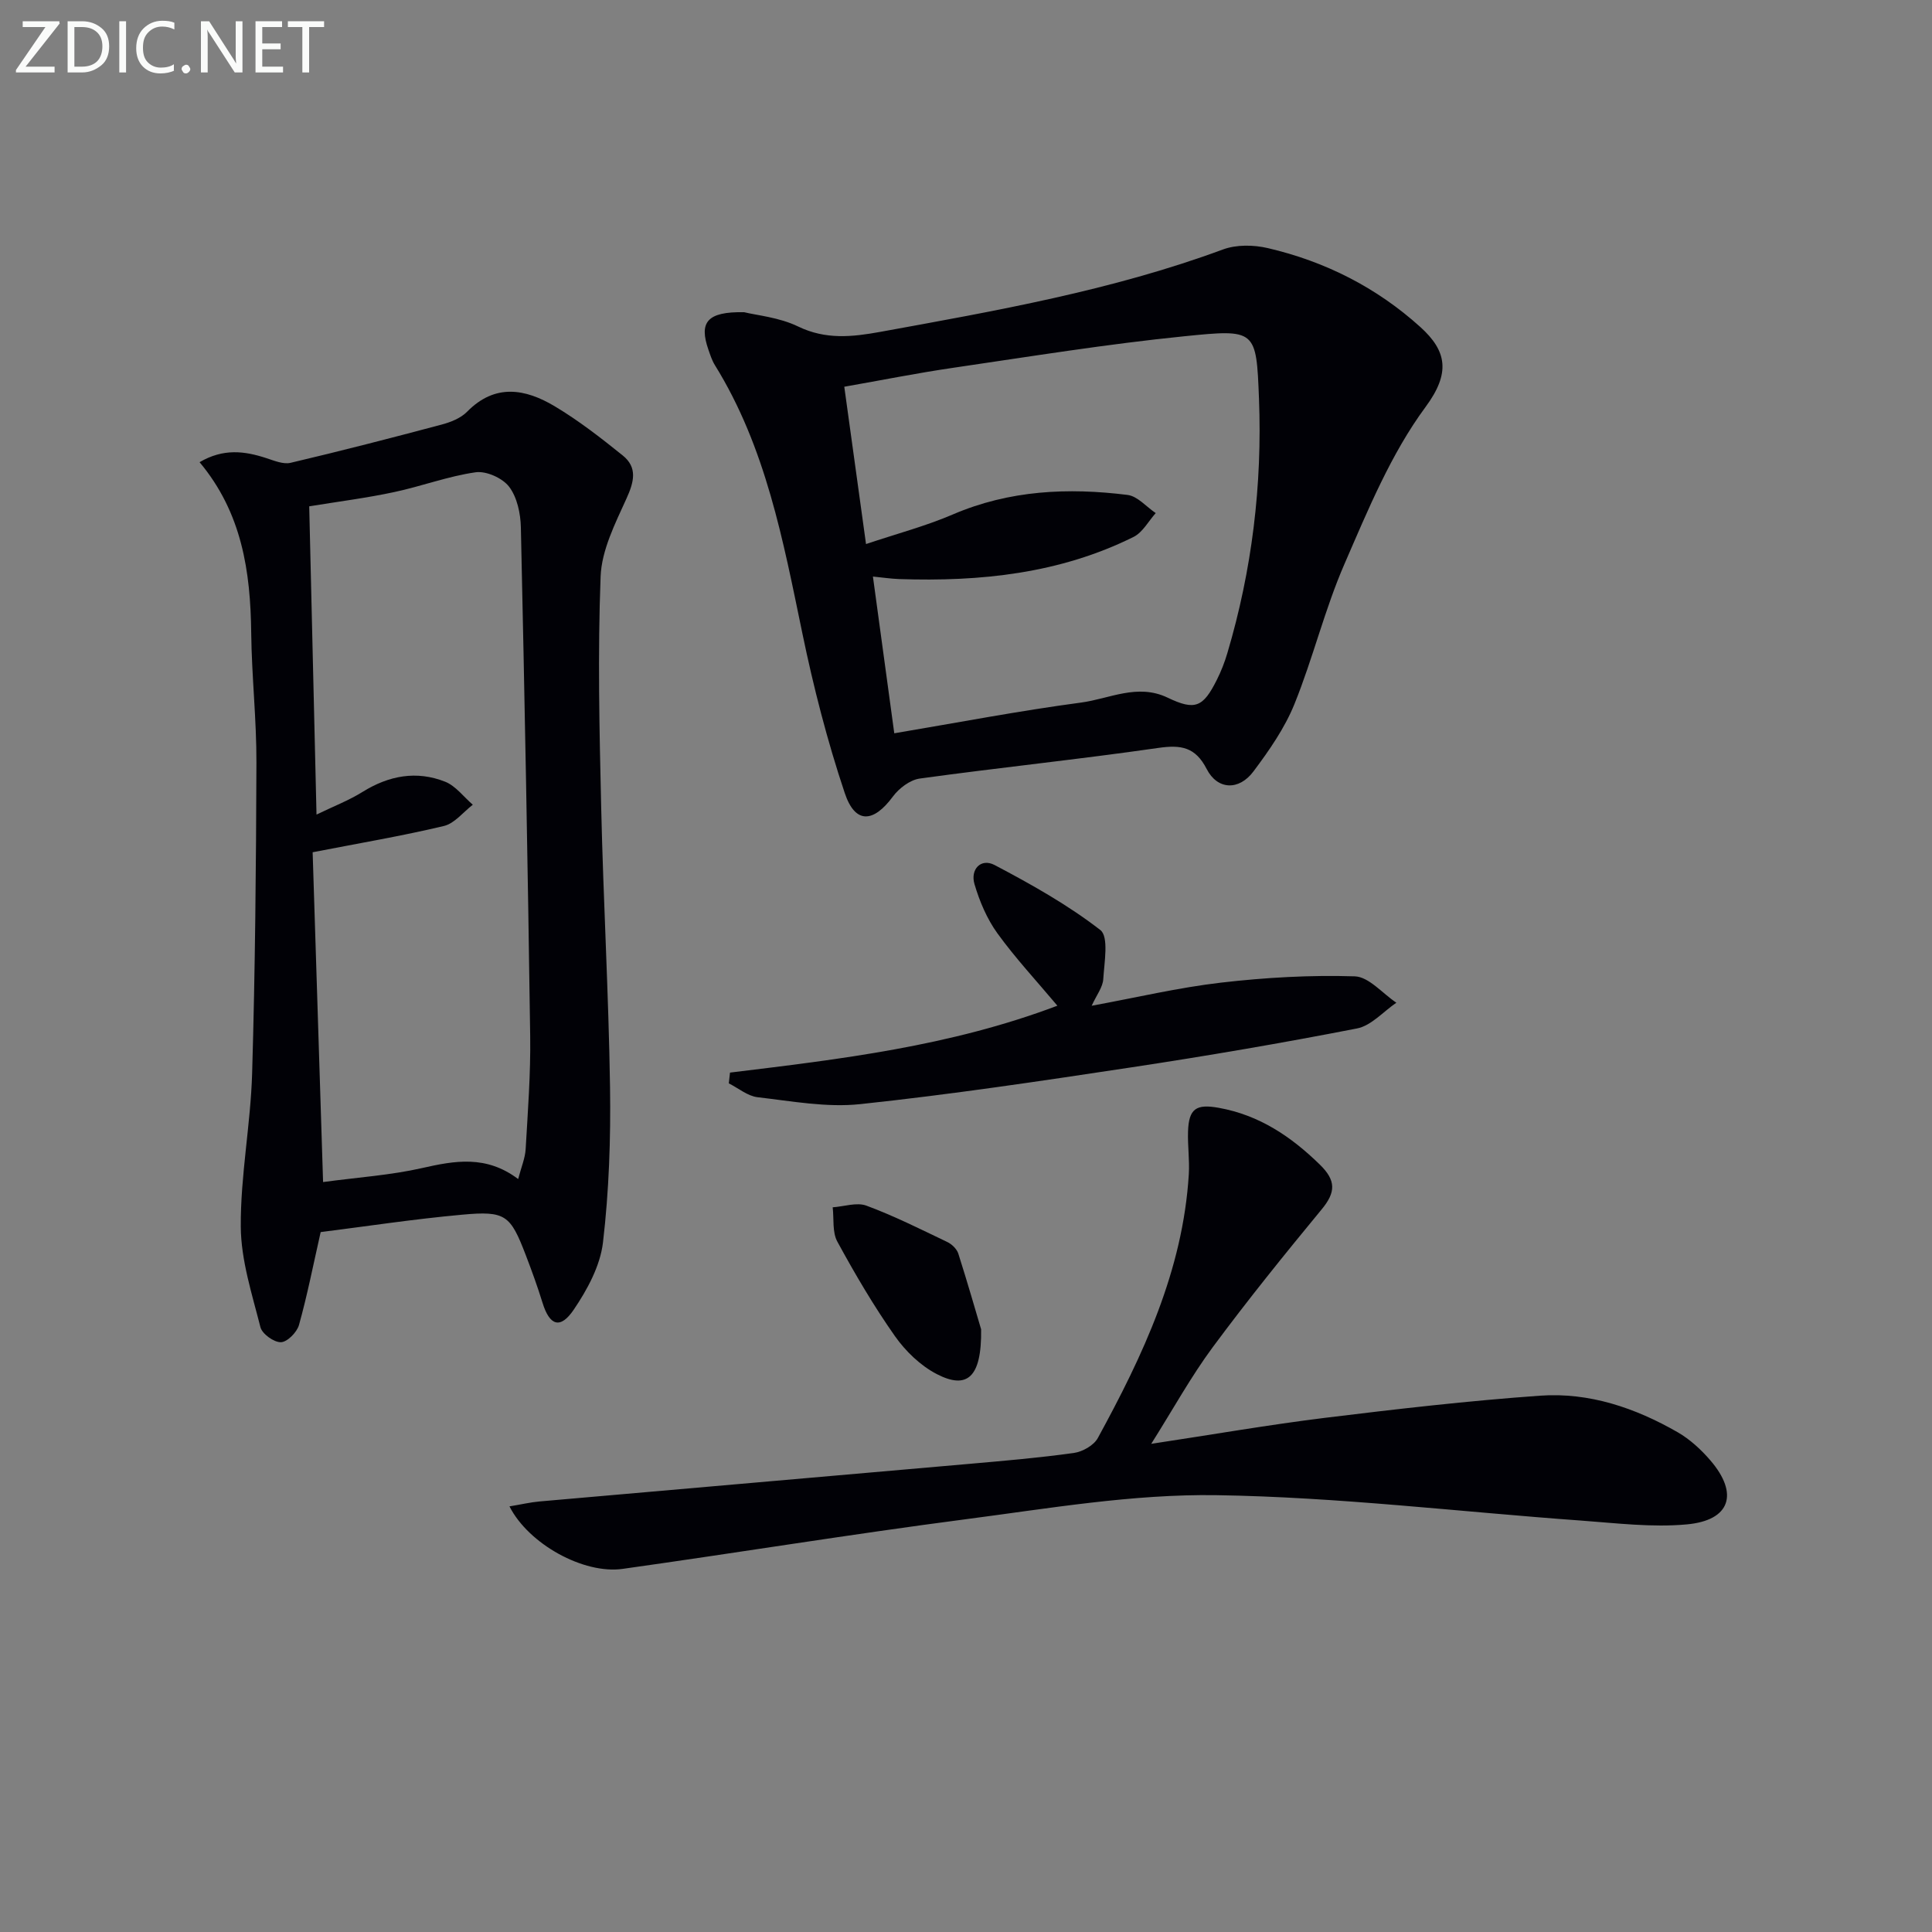 <svg enable-background="new 0 0 400 400" viewBox="0 0 400 400" xmlns="http://www.w3.org/2000/svg"><rect x="0" y="0" width="400" height="400" fill="#808080" stroke="none"/><path d="m154.07 64.64c2.58.64 7.24 1.05 11.18 2.96 5.7 2.76 11.2 2.16 16.95 1.12 23.98-4.37 47.99-8.57 71-17.07 2.78-1.03 6.35-.97 9.3-.28 11.85 2.76 22.51 8.15 31.56 16.33 5.51 4.98 6.28 9.52 1.1 16.54-7.17 9.7-11.93 21.32-16.8 32.52-4.09 9.39-6.51 19.5-10.36 29.01-2.02 4.99-5.23 9.6-8.49 13.95-3.02 4.03-7.46 3.81-9.67-.49-2.35-4.58-5.31-5.06-10.03-4.38-16.42 2.37-32.94 4.07-49.38 6.34-2.02.28-4.3 2.01-5.57 3.73-4.04 5.47-7.81 5.71-9.96-.72-3.62-10.8-6.47-21.92-8.78-33.08-3.99-19.22-7.55-38.5-18.12-55.54-.6-.97-.96-2.12-1.34-3.21-1.95-5.62-.32-7.88 7.41-7.73zm25.23 48c6.44-2.16 12.4-3.73 18-6.14 11.7-5.02 23.83-5.57 36.15-4.03 2.07.26 3.89 2.46 5.83 3.76-1.51 1.68-2.7 3.99-4.58 4.93-15.29 7.6-31.73 9.29-48.52 8.73-1.7-.06-3.4-.32-5.45-.52 1.53 11.26 2.96 21.72 4.42 32.45 13.24-2.23 25.91-4.66 38.67-6.36 5.88-.78 11.67-4.01 17.92-1.02 5.69 2.73 7.35 1.99 10.19-3.68.89-1.77 1.62-3.64 2.18-5.54 5.11-17.19 7.24-34.86 6.55-52.67-.56-14.34-.6-14.43-15.47-12.93-15.99 1.61-31.88 4.19-47.79 6.52-7.48 1.09-14.9 2.58-22.6 3.93 1.5 10.94 2.93 21.26 4.5 32.57z" fill="#010106"/><path d="m41.32 95.69c4.94-2.89 9.31-2.31 13.79-.85 1.64.53 3.53 1.34 5.06.98 10.46-2.46 20.87-5.15 31.25-7.91 1.88-.5 3.98-1.33 5.29-2.67 5.8-5.9 12.06-4.75 18.13-1.13 4.96 2.96 9.57 6.55 14.08 10.18 3.11 2.5 2.36 5.47.78 8.94-2.34 5.16-5.14 10.67-5.35 16.13-.61 15.92-.25 31.89.12 47.83.44 19.28 1.54 38.55 1.83 57.84.16 10.74-.21 21.56-1.46 32.21-.57 4.84-3.24 9.76-6.05 13.91-2.8 4.13-5.01 3.31-6.47-1.44-1.03-3.33-2.22-6.61-3.47-9.87-3.19-8.3-4.16-9.18-13.18-8.35-10.05.91-20.04 2.44-29.28 3.6-1.54 6.8-2.77 13.09-4.49 19.24-.42 1.5-2.42 3.53-3.74 3.56-1.44.04-3.89-1.72-4.24-3.11-1.74-6.86-4.02-13.84-4.07-20.8-.07-10.58 2.04-21.15 2.35-31.75.63-21.42.82-42.87.89-64.3.03-8.97-.98-17.93-1.08-26.91-.15-12.68-1.9-24.82-10.69-35.33zm22.7 9.14c.48 20.14.98 41.37 1.51 63.82 3.52-1.71 6.7-2.93 9.54-4.7 5.44-3.38 11.16-4.45 17.08-2.11 2.2.87 3.84 3.14 5.74 4.77-1.98 1.52-3.77 3.87-5.98 4.4-8.63 2.06-17.41 3.54-27.18 5.44.7 22.17 1.43 45.16 2.16 68.28 7.37-.99 14.04-1.43 20.47-2.89 6.8-1.54 13.29-2.73 19.92 2.27.64-2.46 1.44-4.31 1.55-6.19.45-7.8 1.05-15.61.94-23.41-.49-35.11-1.15-70.21-1.93-105.31-.06-2.87-.77-6.23-2.42-8.41-1.36-1.8-4.73-3.32-6.94-3.01-5.7.81-11.21 2.9-16.87 4.1-5.58 1.2-11.26 1.92-17.59 2.95z" fill="#010106"/><path d="m105.48 311.88c2.42-.4 4.31-.85 6.23-1.02 29.61-2.61 59.22-5.16 88.83-7.77 7.28-.64 14.56-1.26 21.79-2.27 1.79-.25 4.12-1.56 4.95-3.07 9.36-17.13 17.63-34.69 18.85-54.63.18-2.95-.26-5.93-.16-8.88.16-4.71 1.69-5.72 6.35-4.88 8.37 1.5 14.96 5.92 20.95 11.77 3.37 3.29 3.29 5.72.38 9.24-7.72 9.36-15.35 18.81-22.57 28.56-4.51 6.1-8.19 12.8-12.73 20 12.71-1.92 24.3-3.94 35.95-5.38 14.82-1.82 29.68-3.53 44.57-4.59 10.16-.72 19.71 2.53 28.49 7.58 2.53 1.46 4.83 3.58 6.75 5.81 5.94 6.91 4.15 12.44-4.89 13.26-7.2.66-14.58-.26-21.86-.79-25.17-1.81-50.32-4.88-75.51-5.26-17.32-.26-34.75 2.75-52.04 5-23.68 3.09-47.25 6.94-70.9 10.26-8.04 1.14-19.45-5.1-23.43-12.94z" fill="#010106"/><path d="m151.14 222.07c22.73-2.77 45.48-5.42 67.78-13.85-4.28-5.1-8.67-9.81-12.42-14.99-2.16-2.99-3.69-6.61-4.74-10.17-.91-3.06 1.32-5.46 4.17-3.96 7.58 3.99 15.14 8.23 21.88 13.45 1.79 1.39.82 6.69.61 10.16-.1 1.69-1.39 3.3-2.4 5.52 9.29-1.7 17.99-3.77 26.81-4.79 9.16-1.06 18.45-1.59 27.65-1.3 2.93.09 5.75 3.55 8.62 5.46-2.7 1.84-5.2 4.76-8.15 5.33-15.47 3.02-31.03 5.68-46.62 8.04-18.71 2.83-37.43 5.63-56.24 7.63-6.96.74-14.18-.62-21.23-1.43-2.07-.24-3.99-1.88-5.97-2.87.08-.74.16-1.48.25-2.23z" fill="#010106"/><path d="m203.13 275.22c.14 10.09-2.97 12.48-9.18 9.27-3.38-1.75-6.47-4.74-8.68-7.88-4.38-6.23-8.26-12.85-11.91-19.55-1.07-1.96-.68-4.71-.96-7.1 2.35-.16 4.98-1.09 6.99-.34 5.72 2.12 11.21 4.88 16.73 7.52.95.45 1.98 1.45 2.29 2.41 1.95 6.13 3.72 12.31 4.72 15.67z" fill="#010106"/><g fill="#fafbfa"><path d="m12.4 4.8-7.1 9h6v1.2h-8v-.5l6.1-8.9h-4.7v-1.2h7.6v.4z"/><path d="m14 14v-9.6h3c1.6 0 2.9.5 4 1.4s1.6 2.2 1.6 3.8-.5 3-1.6 3.9-2.4 1.5-4 1.5h-3zm1.4-8.4v8.2h1.6c1.3 0 2.4-.4 3.1-1.1s1.1-1.8 1.1-3.1-.4-2.3-1.2-3-1.8-1-3.1-1z"/><path d="m26.1 4.4v10.6h-1.4v-10.6z"/><path d="m36.1 14.6c-.8.4-1.8.6-2.9.6-1.5 0-2.7-.5-3.6-1.4s-1.4-2.2-1.4-3.8c0-1.7.5-3.1 1.5-4.1s2.3-1.6 3.9-1.6c1 0 1.8.1 2.5.4v1.4c-.8-.4-1.6-.6-2.5-.6-1.2 0-2.1.4-2.9 1.2s-1.1 1.8-1.1 3.2c0 1.3.3 2.3 1 3s1.6 1.1 2.7 1.1c1 0 2-.2 2.7-.7v1.3z"/><path d="m37.6 14.3c0-.2.1-.5.3-.6s.4-.3.6-.3c.3 0 .5.1.6.3s.3.4.3.6-.1.4-.3.6-.4.3-.6.3c-.3 0-.5-.1-.6-.3s-.3-.4-.3-.6z"/><path d="m50.2 15h-1.6l-5.3-8.2c-.2-.2-.3-.5-.4-.7 0 .2.1.7.1 1.5v7.4h-1.4v-10.6h1.7l5.2 8.1c.2.4.4.6.4.7 0-.3-.1-.8-.1-1.5v-7.3h1.4z"/><path d="m58.6 15h-5.7v-10.6h5.5v1.2h-4.1v3.4h3.8v1.2h-3.8v3.6h4.3z"/><path d="m67.1 5.6h-3.1v9.4h-1.4v-9.4h-3v-1.2h7.5z"/></g></svg>
